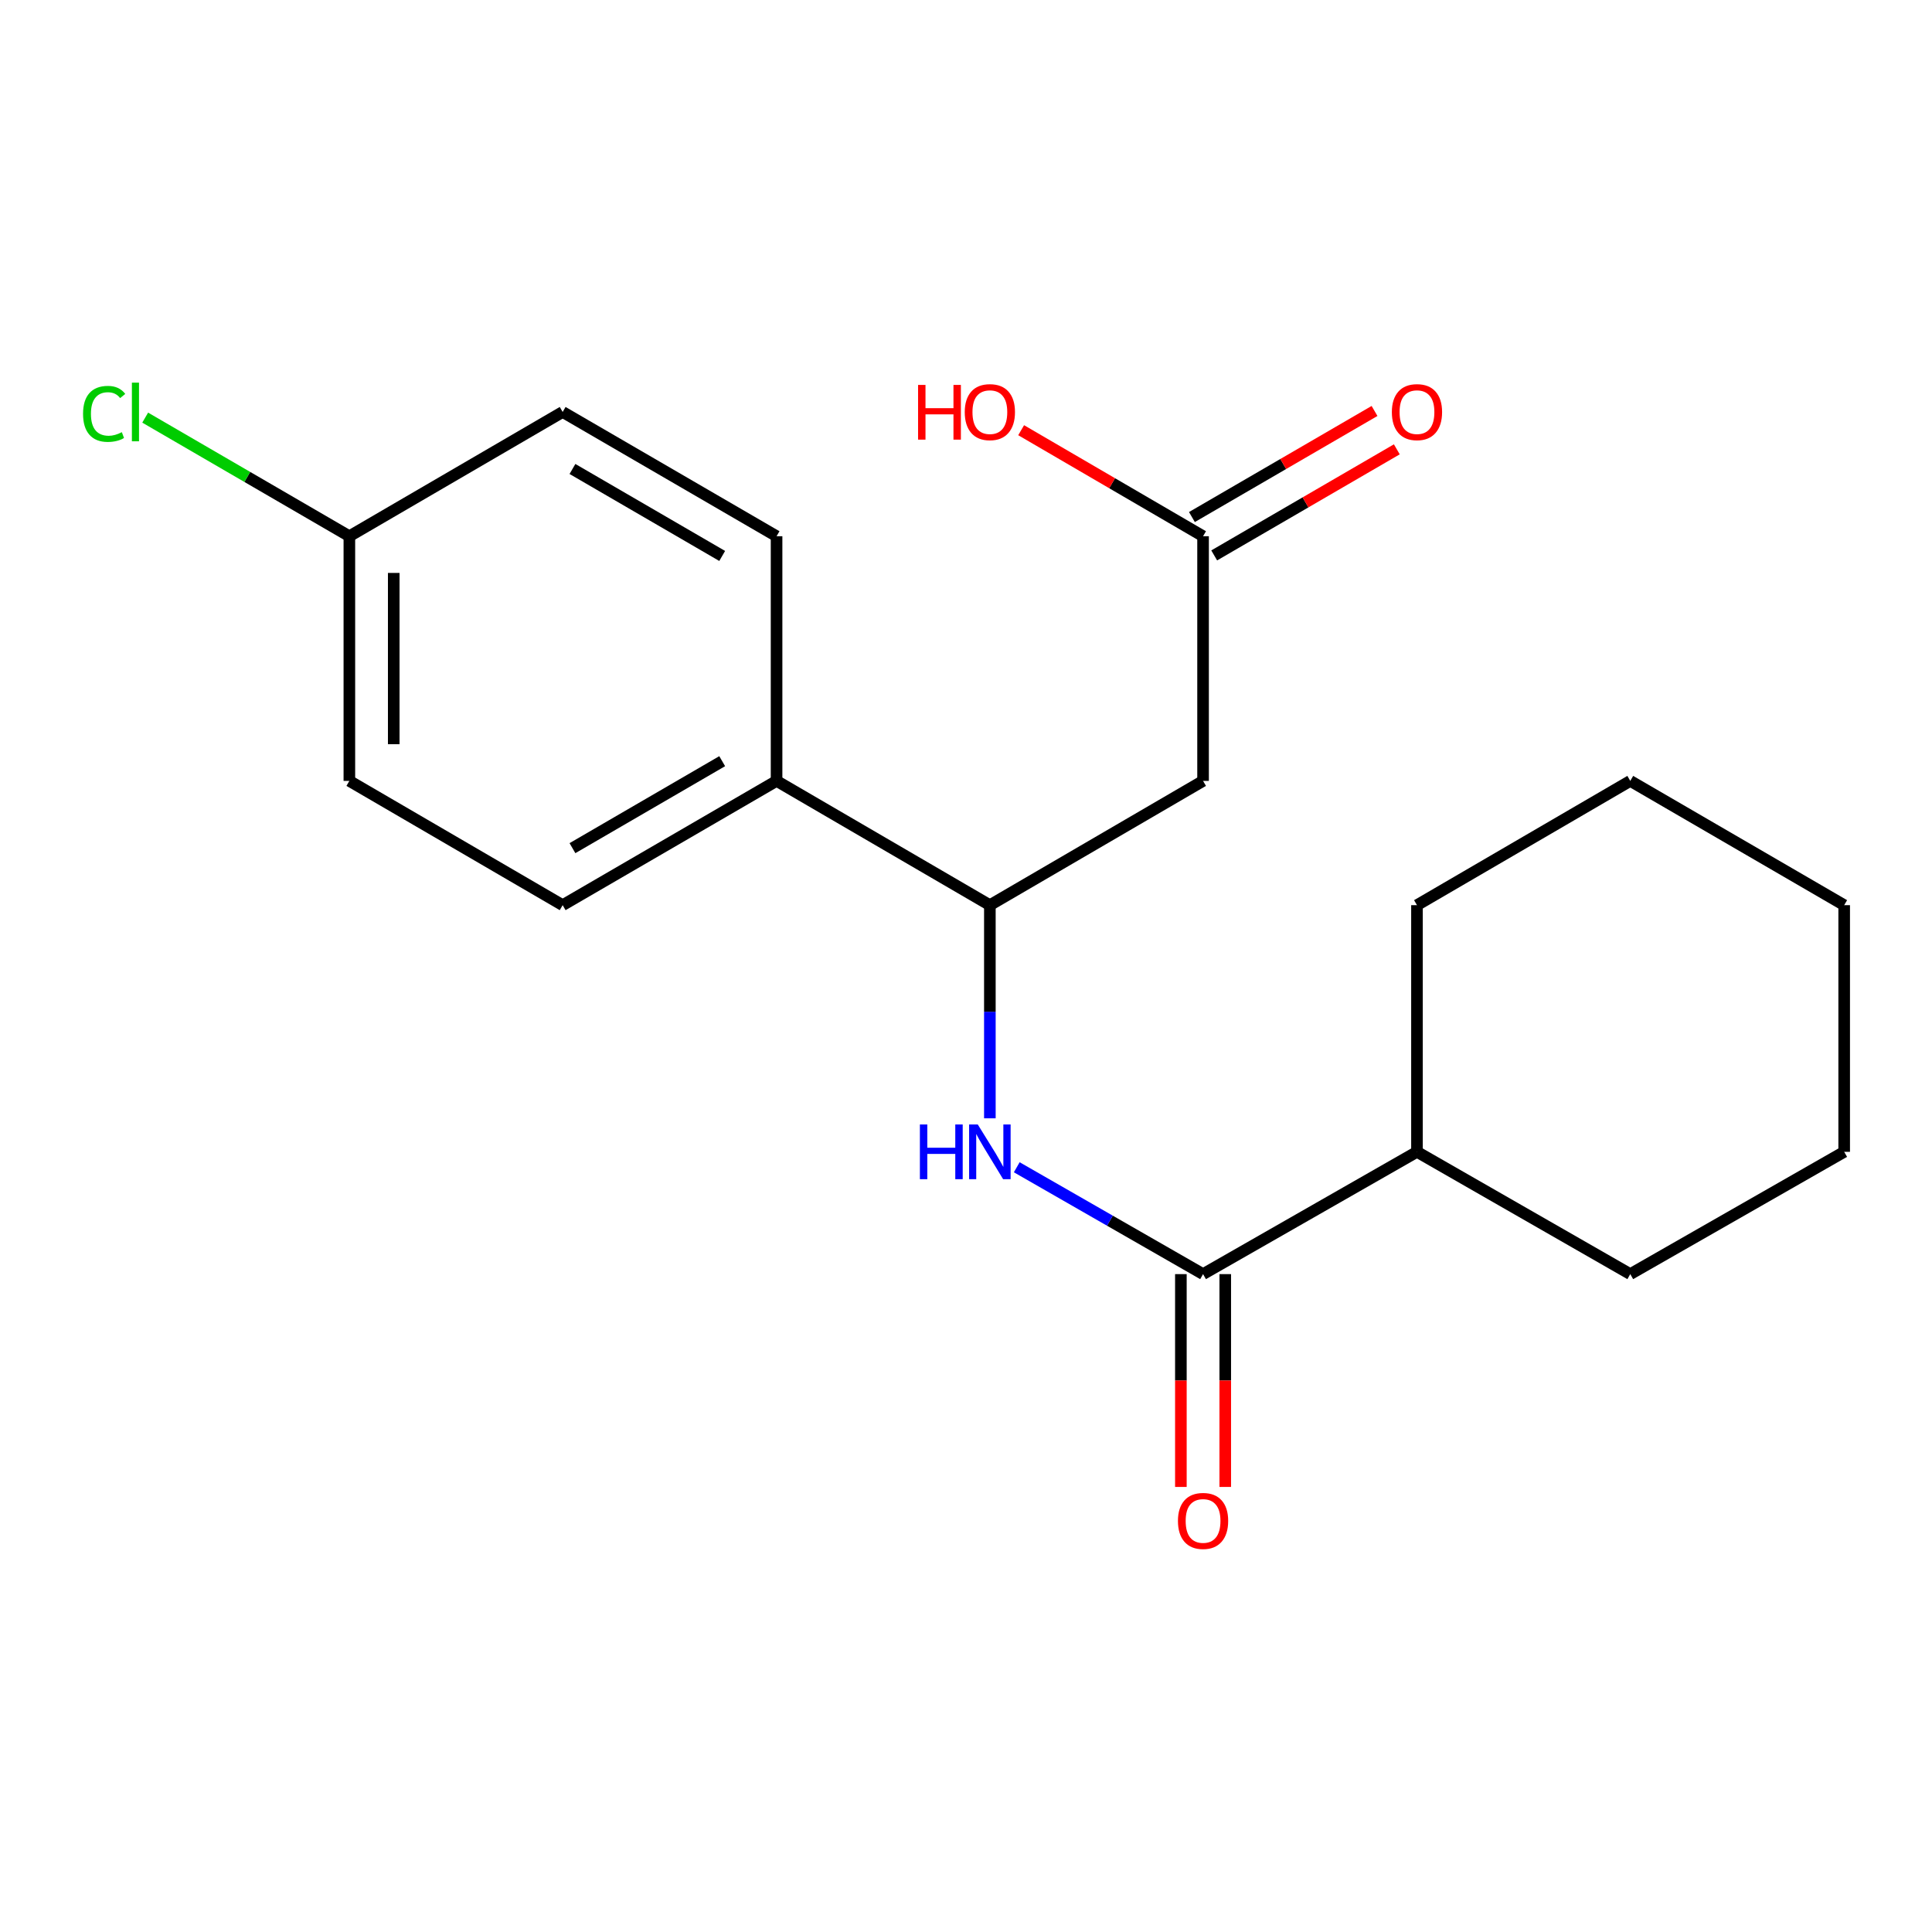 <?xml version='1.0' encoding='iso-8859-1'?>
<svg version='1.1' baseProfile='full'
              xmlns='http://www.w3.org/2000/svg'
                      xmlns:rdkit='http://www.rdkit.org/xml'
                      xmlns:xlink='http://www.w3.org/1999/xlink'
                  xml:space='preserve'
width='1000px' height='1000px' viewBox='0 0 1000 1000'>
<!-- END OF HEADER -->
<rect style='opacity:1.0;fill:#FFFFFF;stroke:none' width='1000' height='1000' x='0' y='0'> </rect>
<path class='bond-0' d='M 622.703,659.484 L 574.488,631.828' style='fill:none;fill-rule:evenodd;stroke:#000000;stroke-width:6px;stroke-linecap:butt;stroke-linejoin:miter;stroke-opacity:1' />
<path class='bond-0' d='M 574.488,631.828 L 526.273,604.172' style='fill:none;fill-rule:evenodd;stroke:#0000FF;stroke-width:6px;stroke-linecap:butt;stroke-linejoin:miter;stroke-opacity:1' />
<path class='bond-5' d='M 611.22,659.484 L 611.22,714.56' style='fill:none;fill-rule:evenodd;stroke:#000000;stroke-width:6px;stroke-linecap:butt;stroke-linejoin:miter;stroke-opacity:1' />
<path class='bond-5' d='M 611.22,714.56 L 611.22,769.636' style='fill:none;fill-rule:evenodd;stroke:#FF0000;stroke-width:6px;stroke-linecap:butt;stroke-linejoin:miter;stroke-opacity:1' />
<path class='bond-5' d='M 634.186,659.484 L 634.186,714.56' style='fill:none;fill-rule:evenodd;stroke:#000000;stroke-width:6px;stroke-linecap:butt;stroke-linejoin:miter;stroke-opacity:1' />
<path class='bond-5' d='M 634.186,714.56 L 634.186,769.636' style='fill:none;fill-rule:evenodd;stroke:#FF0000;stroke-width:6px;stroke-linecap:butt;stroke-linejoin:miter;stroke-opacity:1' />
<path class='bond-7' d='M 622.703,659.484 L 733.423,596.188' style='fill:none;fill-rule:evenodd;stroke:#000000;stroke-width:6px;stroke-linecap:butt;stroke-linejoin:miter;stroke-opacity:1' />
<path class='bond-2' d='M 512.353,578.836 L 512.353,523.673' style='fill:none;fill-rule:evenodd;stroke:#0000FF;stroke-width:6px;stroke-linecap:butt;stroke-linejoin:miter;stroke-opacity:1' />
<path class='bond-2' d='M 512.353,523.673 L 512.353,468.511' style='fill:none;fill-rule:evenodd;stroke:#000000;stroke-width:6px;stroke-linecap:butt;stroke-linejoin:miter;stroke-opacity:1' />
<path class='bond-1' d='M 622.703,404.194 L 512.353,468.511' style='fill:none;fill-rule:evenodd;stroke:#000000;stroke-width:6px;stroke-linecap:butt;stroke-linejoin:miter;stroke-opacity:1' />
<path class='bond-3' d='M 622.703,404.194 L 622.703,277.551' style='fill:none;fill-rule:evenodd;stroke:#000000;stroke-width:6px;stroke-linecap:butt;stroke-linejoin:miter;stroke-opacity:1' />
<path class='bond-4' d='M 512.353,468.511 L 401.951,404.194' style='fill:none;fill-rule:evenodd;stroke:#000000;stroke-width:6px;stroke-linecap:butt;stroke-linejoin:miter;stroke-opacity:1' />
<path class='bond-6' d='M 628.471,287.48 L 675.73,260.027' style='fill:none;fill-rule:evenodd;stroke:#000000;stroke-width:6px;stroke-linecap:butt;stroke-linejoin:miter;stroke-opacity:1' />
<path class='bond-6' d='M 675.73,260.027 L 722.99,232.574' style='fill:none;fill-rule:evenodd;stroke:#FF0000;stroke-width:6px;stroke-linecap:butt;stroke-linejoin:miter;stroke-opacity:1' />
<path class='bond-6' d='M 616.935,267.621 L 664.195,240.169' style='fill:none;fill-rule:evenodd;stroke:#000000;stroke-width:6px;stroke-linecap:butt;stroke-linejoin:miter;stroke-opacity:1' />
<path class='bond-6' d='M 664.195,240.169 L 711.455,212.716' style='fill:none;fill-rule:evenodd;stroke:#FF0000;stroke-width:6px;stroke-linecap:butt;stroke-linejoin:miter;stroke-opacity:1' />
<path class='bond-11' d='M 622.703,277.551 L 575.624,250.111' style='fill:none;fill-rule:evenodd;stroke:#000000;stroke-width:6px;stroke-linecap:butt;stroke-linejoin:miter;stroke-opacity:1' />
<path class='bond-11' d='M 575.624,250.111 L 528.546,222.672' style='fill:none;fill-rule:evenodd;stroke:#FF0000;stroke-width:6px;stroke-linecap:butt;stroke-linejoin:miter;stroke-opacity:1' />
<path class='bond-8' d='M 401.951,404.194 L 291.231,468.511' style='fill:none;fill-rule:evenodd;stroke:#000000;stroke-width:6px;stroke-linecap:butt;stroke-linejoin:miter;stroke-opacity:1' />
<path class='bond-8' d='M 373.807,393.983 L 296.303,439.005' style='fill:none;fill-rule:evenodd;stroke:#000000;stroke-width:6px;stroke-linecap:butt;stroke-linejoin:miter;stroke-opacity:1' />
<path class='bond-9' d='M 401.951,404.194 L 401.951,277.551' style='fill:none;fill-rule:evenodd;stroke:#000000;stroke-width:6px;stroke-linecap:butt;stroke-linejoin:miter;stroke-opacity:1' />
<path class='bond-15' d='M 733.423,596.188 L 733.423,468.511' style='fill:none;fill-rule:evenodd;stroke:#000000;stroke-width:6px;stroke-linecap:butt;stroke-linejoin:miter;stroke-opacity:1' />
<path class='bond-16' d='M 733.423,596.188 L 843.825,659.484' style='fill:none;fill-rule:evenodd;stroke:#000000;stroke-width:6px;stroke-linecap:butt;stroke-linejoin:miter;stroke-opacity:1' />
<path class='bond-13' d='M 291.231,468.511 L 180.829,404.194' style='fill:none;fill-rule:evenodd;stroke:#000000;stroke-width:6px;stroke-linecap:butt;stroke-linejoin:miter;stroke-opacity:1' />
<path class='bond-12' d='M 401.951,277.551 L 291.231,213.234' style='fill:none;fill-rule:evenodd;stroke:#000000;stroke-width:6px;stroke-linecap:butt;stroke-linejoin:miter;stroke-opacity:1' />
<path class='bond-12' d='M 373.807,287.761 L 296.303,242.74' style='fill:none;fill-rule:evenodd;stroke:#000000;stroke-width:6px;stroke-linecap:butt;stroke-linejoin:miter;stroke-opacity:1' />
<path class='bond-10' d='M 180.829,277.551 L 291.231,213.234' style='fill:none;fill-rule:evenodd;stroke:#000000;stroke-width:6px;stroke-linecap:butt;stroke-linejoin:miter;stroke-opacity:1' />
<path class='bond-14' d='M 180.829,277.551 L 127.989,246.856' style='fill:none;fill-rule:evenodd;stroke:#000000;stroke-width:6px;stroke-linecap:butt;stroke-linejoin:miter;stroke-opacity:1' />
<path class='bond-14' d='M 127.989,246.856 L 75.15,216.162' style='fill:none;fill-rule:evenodd;stroke:#00CC00;stroke-width:6px;stroke-linecap:butt;stroke-linejoin:miter;stroke-opacity:1' />
<path class='bond-21' d='M 180.829,277.551 L 180.829,404.194' style='fill:none;fill-rule:evenodd;stroke:#000000;stroke-width:6px;stroke-linecap:butt;stroke-linejoin:miter;stroke-opacity:1' />
<path class='bond-21' d='M 203.795,296.547 L 203.795,385.198' style='fill:none;fill-rule:evenodd;stroke:#000000;stroke-width:6px;stroke-linecap:butt;stroke-linejoin:miter;stroke-opacity:1' />
<path class='bond-17' d='M 733.423,468.511 L 843.825,404.194' style='fill:none;fill-rule:evenodd;stroke:#000000;stroke-width:6px;stroke-linecap:butt;stroke-linejoin:miter;stroke-opacity:1' />
<path class='bond-18' d='M 843.825,659.484 L 954.545,596.188' style='fill:none;fill-rule:evenodd;stroke:#000000;stroke-width:6px;stroke-linecap:butt;stroke-linejoin:miter;stroke-opacity:1' />
<path class='bond-20' d='M 843.825,404.194 L 954.545,468.511' style='fill:none;fill-rule:evenodd;stroke:#000000;stroke-width:6px;stroke-linecap:butt;stroke-linejoin:miter;stroke-opacity:1' />
<path class='bond-19' d='M 954.545,596.188 L 954.545,468.511' style='fill:none;fill-rule:evenodd;stroke:#000000;stroke-width:6px;stroke-linecap:butt;stroke-linejoin:miter;stroke-opacity:1' />
<path  class='atom-1' d='M 476.133 582.028
L 479.973 582.028
L 479.973 594.068
L 494.453 594.068
L 494.453 582.028
L 498.293 582.028
L 498.293 610.348
L 494.453 610.348
L 494.453 597.268
L 479.973 597.268
L 479.973 610.348
L 476.133 610.348
L 476.133 582.028
' fill='#0000FF'/>
<path  class='atom-1' d='M 506.093 582.028
L 515.373 597.028
Q 516.293 598.508, 517.773 601.188
Q 519.253 603.868, 519.333 604.028
L 519.333 582.028
L 523.093 582.028
L 523.093 610.348
L 519.213 610.348
L 509.253 593.948
Q 508.093 592.028, 506.853 589.828
Q 505.653 587.628, 505.293 586.948
L 505.293 610.348
L 501.613 610.348
L 501.613 582.028
L 506.093 582.028
' fill='#0000FF'/>
<path  class='atom-6' d='M 609.703 787.228
Q 609.703 780.428, 613.063 776.628
Q 616.423 772.828, 622.703 772.828
Q 628.983 772.828, 632.343 776.628
Q 635.703 780.428, 635.703 787.228
Q 635.703 794.108, 632.303 798.028
Q 628.903 801.908, 622.703 801.908
Q 616.463 801.908, 613.063 798.028
Q 609.703 794.148, 609.703 787.228
M 622.703 798.708
Q 627.023 798.708, 629.343 795.828
Q 631.703 792.908, 631.703 787.228
Q 631.703 781.668, 629.343 778.868
Q 627.023 776.028, 622.703 776.028
Q 618.383 776.028, 616.023 778.828
Q 613.703 781.628, 613.703 787.228
Q 613.703 792.948, 616.023 795.828
Q 618.383 798.708, 622.703 798.708
' fill='#FF0000'/>
<path  class='atom-7' d='M 720.423 213.314
Q 720.423 206.514, 723.783 202.714
Q 727.143 198.914, 733.423 198.914
Q 739.703 198.914, 743.063 202.714
Q 746.423 206.514, 746.423 213.314
Q 746.423 220.194, 743.023 224.114
Q 739.623 227.994, 733.423 227.994
Q 727.183 227.994, 723.783 224.114
Q 720.423 220.234, 720.423 213.314
M 733.423 224.794
Q 737.743 224.794, 740.063 221.914
Q 742.423 218.994, 742.423 213.314
Q 742.423 207.754, 740.063 204.954
Q 737.743 202.114, 733.423 202.114
Q 729.103 202.114, 726.743 204.914
Q 724.423 207.714, 724.423 213.314
Q 724.423 219.034, 726.743 221.914
Q 729.103 224.794, 733.423 224.794
' fill='#FF0000'/>
<path  class='atom-12' d='M 475.193 199.234
L 479.033 199.234
L 479.033 211.274
L 493.513 211.274
L 493.513 199.234
L 497.353 199.234
L 497.353 227.554
L 493.513 227.554
L 493.513 214.474
L 479.033 214.474
L 479.033 227.554
L 475.193 227.554
L 475.193 199.234
' fill='#FF0000'/>
<path  class='atom-12' d='M 499.353 213.314
Q 499.353 206.514, 502.713 202.714
Q 506.073 198.914, 512.353 198.914
Q 518.633 198.914, 521.993 202.714
Q 525.353 206.514, 525.353 213.314
Q 525.353 220.194, 521.953 224.114
Q 518.553 227.994, 512.353 227.994
Q 506.113 227.994, 502.713 224.114
Q 499.353 220.234, 499.353 213.314
M 512.353 224.794
Q 516.673 224.794, 518.993 221.914
Q 521.353 218.994, 521.353 213.314
Q 521.353 207.754, 518.993 204.954
Q 516.673 202.114, 512.353 202.114
Q 508.033 202.114, 505.673 204.914
Q 503.353 207.714, 503.353 213.314
Q 503.353 219.034, 505.673 221.914
Q 508.033 224.794, 512.353 224.794
' fill='#FF0000'/>
<path  class='atom-15' d='M 42.989 214.214
Q 42.989 207.174, 46.269 203.494
Q 49.589 199.774, 55.869 199.774
Q 61.709 199.774, 64.829 203.894
L 62.189 206.054
Q 59.909 203.054, 55.869 203.054
Q 51.589 203.054, 49.309 205.934
Q 47.069 208.774, 47.069 214.214
Q 47.069 219.814, 49.389 222.694
Q 51.749 225.574, 56.309 225.574
Q 59.429 225.574, 63.069 223.694
L 64.189 226.694
Q 62.709 227.654, 60.469 228.214
Q 58.229 228.774, 55.749 228.774
Q 49.589 228.774, 46.269 225.014
Q 42.989 221.254, 42.989 214.214
' fill='#00CC00'/>
<path  class='atom-15' d='M 68.269 198.054
L 71.949 198.054
L 71.949 228.414
L 68.269 228.414
L 68.269 198.054
' fill='#00CC00'/>
</svg>
